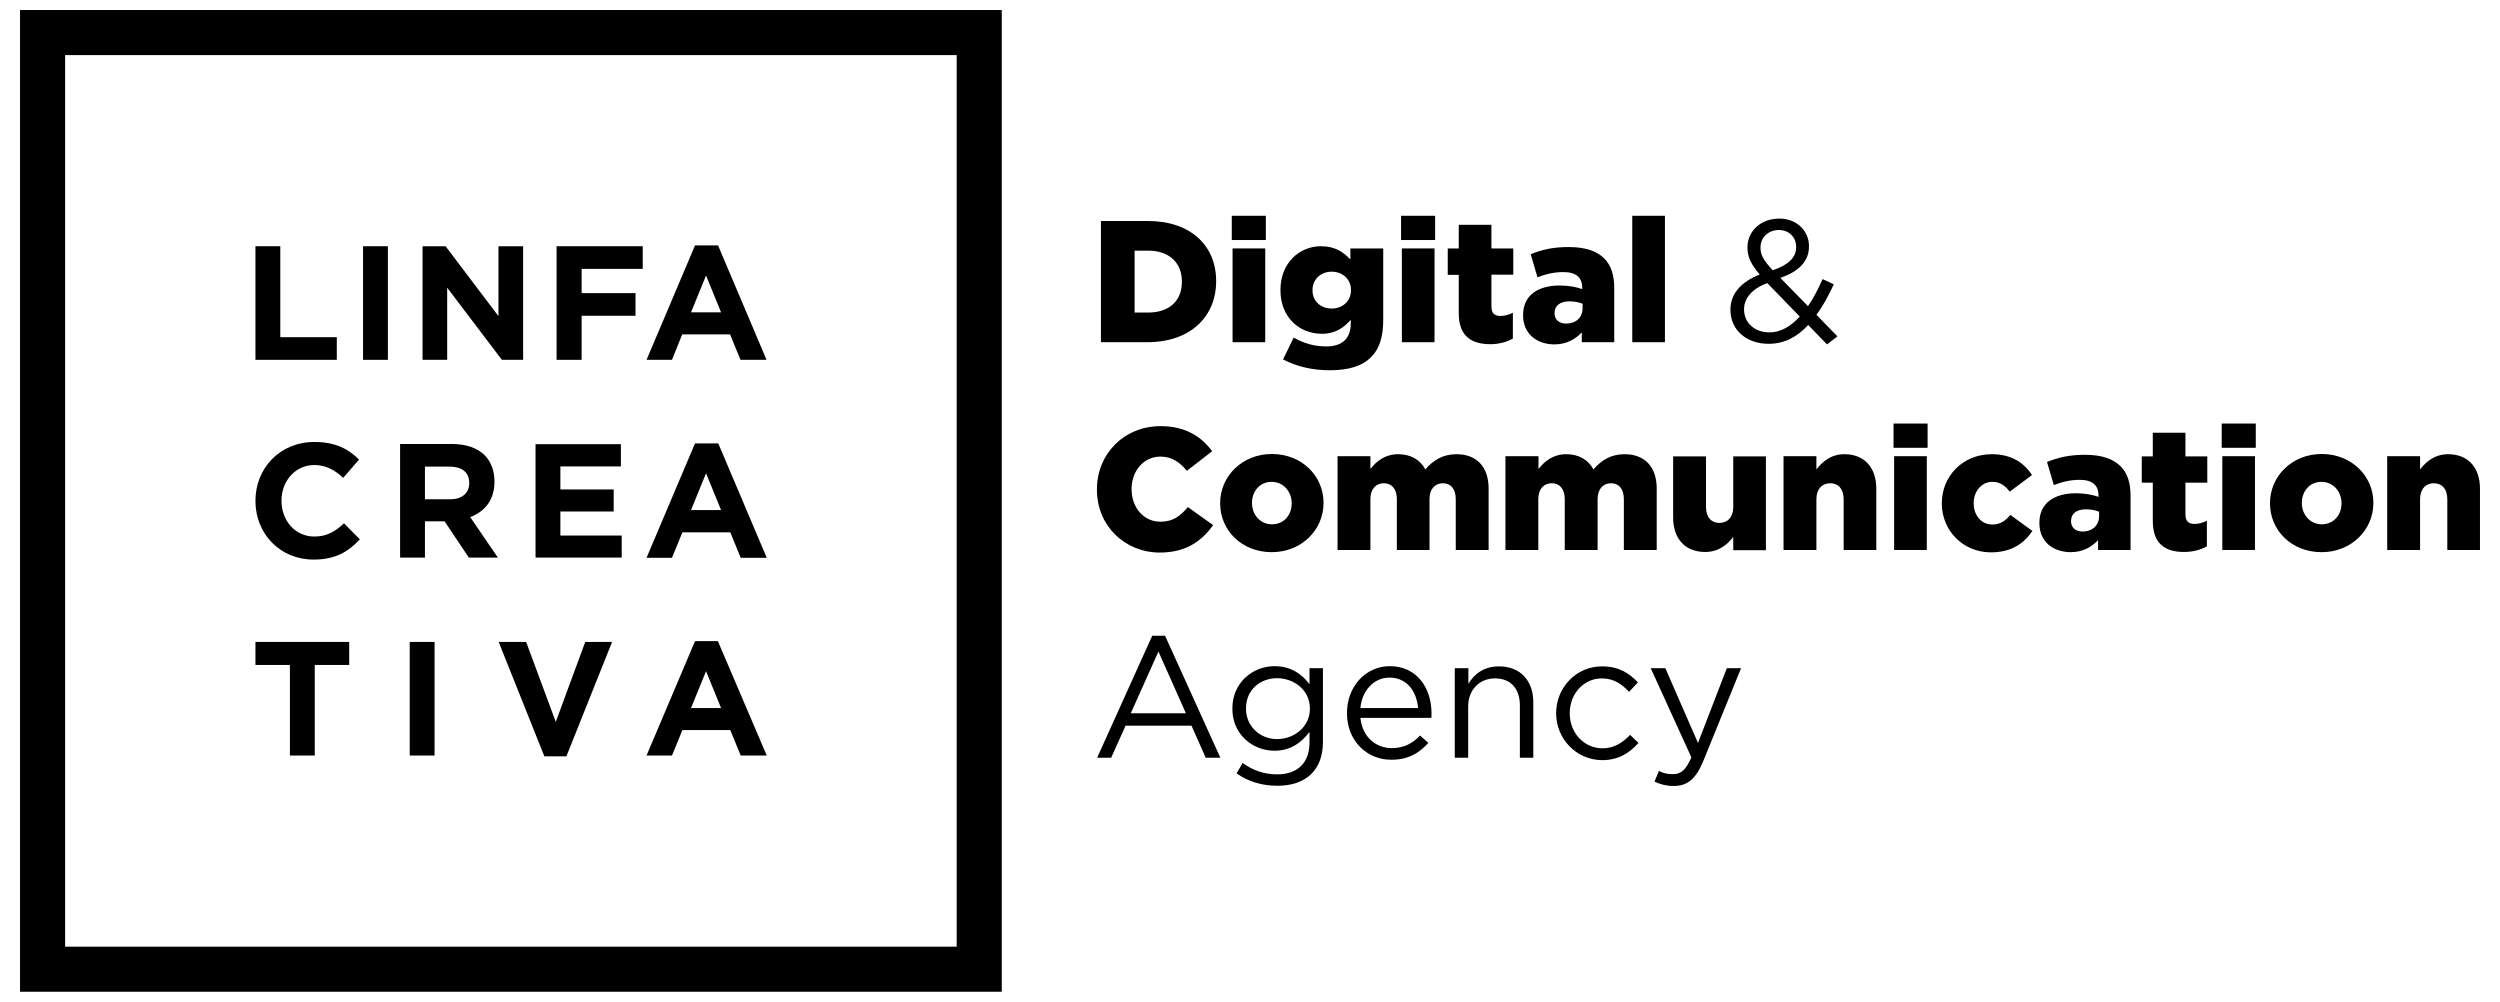 <?xml version="1.0" encoding="utf-8"?>
<!-- Generator: Adobe Illustrator 26.4.1, SVG Export Plug-In . SVG Version: 6.00 Build 0)  -->
<svg version="1.1" id="Livello_1" xmlns="http://www.w3.org/2000/svg" xmlns:xlink="http://www.w3.org/1999/xlink" x="0px" y="0px"
	 viewBox="0 0 1247.8 500" style="enable-background:new 0 0 1247.8 500;" xml:space="preserve">
<g>
	<g>
		<g>
			<path d="M549.5,110.3h23.4c21.5,0,34.1,12.4,34.1,29.9v0.2c0,17.5-12.7,30.4-34.4,30.4h-23.1V110.3z M566.3,125.1V156h6.8
				c10.1,0,16.8-5.5,16.8-15.3v-0.2c0-9.7-6.7-15.4-16.8-15.4H566.3z"/>
			<path d="M614.8,107.7h17v12.1h-17V107.7z M615.2,124h16.3v46.8h-16.3V124z"/>
			<path d="M640.4,179.4l5.3-10.9c5,2.8,10,4.4,16.3,4.4c8.1,0,12.2-4.1,12.2-11.5v-1.8c-3.3,3.8-7.6,7-14.3,7
				c-11.5,0-20.8-8.3-20.8-21.7v-0.2c0-13.5,9.5-21.8,20.2-21.8c7.1,0,11.2,2.9,14.7,6.6V124h16.4v35.5c0,8.6-1.9,14.6-6,18.7
				c-4.2,4.3-10.8,6.6-20.6,6.6C654.8,184.8,647.2,182.9,640.4,179.4z M674.3,144.9v-0.2c0-5.2-4.1-9.1-9.6-9.1
				c-5.6,0-9.6,3.9-9.6,9.2v0.2c0,5.2,4,9,9.6,9C670.3,154,674.3,150.1,674.3,144.9z"/>
			<path d="M699.3,107.7h17v12.1h-17V107.7z M699.6,124H716v46.8h-16.3V124H699.6z"/>
			<path d="M728.1,156.3v-19.1h-5.5V124h5.5v-11.8h16.3V124h10.9v13.1h-10.9V153c0,3.3,1.5,4.7,4.5,4.7c2.2,0,4.2-0.6,6.2-1.6V169
				c-2.9,1.6-6.8,2.8-11.4,2.8C733.9,171.7,728.1,167.4,728.1,156.3z"/>
			<path d="M760.2,157.4v-0.2c0-9.8,7.4-14.7,18.3-14.7c4.3,0,8.6,0.8,11.2,1.8v-0.8c0-4.9-3-7.7-9.3-7.7c-4.9,0-8.7,1-13,2.6
				l-3.4-11.5c5.3-2.2,10.9-3.6,18.9-3.6c8.4,0,14.1,2,17.8,5.7c3.5,3.5,5,8.3,5,14.9v26.9h-16.2v-4.9c-3.3,3.5-7.7,6-13.8,6
				C767,171.8,760.2,166.6,760.2,157.4z M789.9,153.8v-2.2c-1.7-0.7-4.1-1.2-6.5-1.2c-4.8,0-7.5,2.2-7.5,5.8v0.2
				c0,3.2,2.4,5.1,5.8,5.1C786.6,161.5,789.9,158.5,789.9,153.8z"/>
			<path d="M814.7,107.7H831v63.1h-16.3V107.7z"/>
			<path d="M902.5,162.2c-5.5,6-11.9,9.4-19.8,9.4c-10.9,0-19-6.8-19-16.9v-0.2c0-8,5.4-13.8,14.6-17.5c-4.1-4.8-6.1-8.6-6.1-13.3
				v-0.2c0-8,6.4-14.4,16-14.4c8.5,0,14.7,6.1,14.7,13.7v0.2c0,7.7-5.4,12.6-14.3,15.7l13.8,14.1c2.7-3.9,5.1-8.5,7.3-13.5l5.6,2.6
				c-2.7,5.7-5.4,10.9-8.7,15.2l10.5,10.8l-5.2,4L902.5,162.2z M898.3,158l-16.2-16.7c-8,2.9-11.6,7.9-11.6,13v0.2
				c0,6.5,5.2,11.4,12.6,11.4C888.9,165.9,893.9,162.8,898.3,158z M896.5,123.4v-0.2c0-4.8-3.6-8.4-8.6-8.4c-5.4,0-9.2,3.8-9.2,8.7
				v0.2c0,3.5,1.5,6.2,6.1,11.2C892.5,132.3,896.5,128.6,896.5,123.4z"/>
			<path d="M547.5,244.4v-0.2c0-17.6,13.5-31.5,31.8-31.5c12.4,0,20.3,5.2,25.7,12.5l-12.6,9.8c-3.5-4.2-7.4-7.1-13.2-7.1
				c-8.5,0-14.4,7.3-14.4,16.1v0.2c0,9.1,6,16.2,14.4,16.2c6.3,0,10-2.9,13.7-7.3l12.6,9c-5.7,7.9-13.4,13.7-26.7,13.7
				C561.4,275.7,547.5,262.5,547.5,244.4z"/>
			<path d="M609,251.3v-0.2c0-13.3,10.9-24.5,25.8-24.5c15,0,25.8,11,25.8,24.3v0.2c0,13.3-10.9,24.5-25.9,24.5
				C619.8,275.6,609,264.7,609,251.3z M644.7,251.3v-0.2c0-5.8-4.2-10.6-10-10.6c-6,0-9.8,4.8-9.8,10.5v0.2c0,5.7,4.2,10.5,9.9,10.5
				C640.9,261.7,644.7,257,644.7,251.3z"/>
			<path d="M667.6,227.7H684v6.4c3-3.9,7.3-7.4,13.9-7.4c6.2,0,11,2.8,13.5,7.6c4.1-4.7,8.8-7.6,15.6-7.6c9.9,0,16,6.2,16,17.1v30.7
				h-16.4v-25.4c0-5.1-2.5-7.9-6.4-7.9s-6.7,2.8-6.7,7.9v25.4h-16.3v-25.4c0-5.1-2.6-7.9-6.5-7.9s-6.7,2.8-6.7,7.9v25.4h-16.4
				L667.6,227.7L667.6,227.7z"/>
			<path d="M751.5,227.7h16.4v6.4c3-3.9,7.3-7.4,13.9-7.4c6.2,0,11,2.8,13.5,7.6c4.1-4.7,8.8-7.6,15.6-7.6c9.9,0,16,6.2,16,17.1
				v30.7h-16.4v-25.4c0-5.1-2.5-7.9-6.4-7.9s-6.7,2.8-6.7,7.9v25.4H781v-25.4c0-5.1-2.6-7.9-6.5-7.9s-6.7,2.8-6.7,7.9v25.4h-16.4
				v-46.8H751.5z"/>
			<path d="M835.1,258.3v-30.5h16.4v25.3c0,5.1,2.7,7.9,6.7,7.9s6.9-2.8,6.9-7.9v-25.3h16.3v46.8h-16.3V268c-3,3.9-7.4,7.5-14,7.5
				C841.1,275.5,835.1,268.9,835.1,258.3z"/>
			<path d="M890.2,227.7h16.4v6.6c3-3.9,7.3-7.6,14-7.6c9.9,0,15.9,6.6,15.9,17.2v30.6h-16.3v-25.3c0-5.2-2.7-8-6.7-8
				s-6.9,2.8-6.9,8v25.3h-16.4V227.7z"/>
			<path d="M945.1,211.4h17v12.1h-17V211.4z M945.4,227.7h16.3v46.8h-16.3V227.7z"/>
			<path d="M969.2,251.3v-0.2c0-13.2,10.2-24.4,25-24.4c9.6,0,16,4.2,20,10.4l-11.1,8.3c-2.3-3-4.8-4.9-8.7-4.9
				c-5.4,0-9.3,4.8-9.3,10.5v0.2c0,6,3.8,10.6,9.3,10.6c4,0,6.5-1.8,9-4.8l11,8c-4.3,6.4-10.6,10.7-20.8,10.7
				C979.5,275.6,969.2,264.6,969.2,251.3z"/>
			<path d="M1017.9,261.1v-0.2c0-9.8,7.4-14.7,18.3-14.7c4.3,0,8.6,0.8,11.2,1.8v-0.8c0-4.9-3-7.7-9.3-7.7c-4.9,0-8.7,1-13,2.6
				l-3.4-11.5c5.3-2.2,10.9-3.6,18.9-3.6c8.4,0,14.1,2,17.8,5.7c3.5,3.5,5,8.3,5,14.9v26.9h-16.2v-4.9c-3.3,3.5-7.7,6-13.8,6
				C1024.7,275.5,1017.9,270.4,1017.9,261.1z M1047.7,257.6v-2.2c-1.7-0.7-4.1-1.2-6.5-1.2c-4.8,0-7.5,2.2-7.5,5.8v0.2
				c0,3.2,2.4,5.1,5.8,5.1C1044.3,265.3,1047.7,262.2,1047.7,257.6z"/>
			<path d="M1074.5,260v-19.1h-5.5v-13.1h5.5V216h16.3v11.8h10.9v13.1h-10.9v15.9c0,3.3,1.5,4.7,4.5,4.7c2.2,0,4.2-0.6,6.2-1.6v12.8
				c-2.9,1.6-6.8,2.8-11.4,2.8C1080.3,275.5,1074.5,271.1,1074.5,260z"/>
			<path d="M1108.9,211.4h17v12.1h-17V211.4z M1109.2,227.7h16.3v46.8h-16.3V227.7z"/>
			<path d="M1133,251.3v-0.2c0-13.3,10.9-24.5,25.8-24.5s25.8,11,25.8,24.3v0.2c0,13.3-10.9,24.5-25.9,24.5
				C1143.8,275.6,1133,264.7,1133,251.3z M1168.7,251.3v-0.2c0-5.8-4.2-10.6-10-10.6c-6,0-9.8,4.8-9.8,10.5v0.2
				c0,5.7,4.2,10.5,9.9,10.5C1164.8,261.7,1168.7,257,1168.7,251.3z"/>
			<path d="M1191.5,227.7h16.4v6.6c3-3.9,7.4-7.6,14-7.6c9.9,0,15.9,6.6,15.9,17.2v30.6h-16.3v-25.3c0-5.2-2.7-8-6.7-8
				s-6.9,2.8-6.9,8v25.3h-16.4V227.7z"/>
			<path d="M575.1,317.3h6.4l27.6,60.9h-7.3l-7.1-16h-32.9l-7.2,16h-7L575.1,317.3z M591.9,356l-13.7-30.8L564.4,356H591.9z"/>
			<path d="M617.2,386l3-5.2c5.1,3.7,10.8,5.7,17.2,5.7c9.9,0,16.2-5.4,16.2-15.9v-5.3c-3.9,5.2-9.3,9.4-17.5,9.4
				c-10.7,0-21-8-21-20.9v-0.2c0-13.1,10.4-21.1,21-21.1c8.4,0,13.8,4.1,17.5,9v-8h6.7v36.9c0,6.9-2.1,12.2-5.7,15.8
				c-4,4-9.9,6-17,6C630,392.2,623.1,390.2,617.2,386z M653.8,353.8v-0.2c0-9.2-8-15.1-16.4-15.1c-8.5,0-15.5,5.9-15.5,15v0.2
				c0,9,7.2,15.2,15.5,15.2C645.9,368.9,653.8,362.8,653.8,353.8z"/>
			<path d="M672.3,356v-0.2c0-12.9,9.1-23.3,21.4-23.3c13.2,0,20.8,10.5,20.8,23.6c0,0.9,0,1.4-0.1,2.2H679
				c1,9.7,7.8,15.1,15.7,15.1c6.1,0,10.5-2.5,14.1-6.3l4.1,3.7c-4.5,5-9.9,8.4-18.4,8.4C682.3,379.3,672.3,369.8,672.3,356z
				 M707.8,353.4c-0.7-8.1-5.4-15.2-14.3-15.2c-7.8,0-13.7,6.5-14.5,15.2H707.8z"/>
			<path d="M726.2,333.5h6.7v7.8c2.9-4.8,7.6-8.7,15.3-8.7c10.8,0,17.1,7.3,17.1,17.9v27.7h-6.7v-26.1c0-8.3-4.5-13.5-12.4-13.5
				c-7.7,0-13.4,5.6-13.4,14v25.6h-6.7v-44.7H726.2z"/>
			<path d="M776.7,356.1v-0.2c0-12.6,9.9-23.3,22.9-23.3c8.5,0,13.7,3.5,17.9,8l-4.4,4.7c-3.5-3.7-7.5-6.7-13.6-6.7
				c-9.1,0-16,7.7-16,17.3v0.2c0,9.7,7.1,17.4,16.4,17.4c5.7,0,10.1-2.9,13.7-6.7l4.2,4c-4.5,5-9.9,8.6-18.2,8.6
				C786.6,379.3,776.7,368.6,776.7,356.1z"/>
			<path d="M861.9,333.5h7.1l-18.8,46.2c-3.8,9.3-8.1,12.6-14.9,12.6c-3.7,0-6.5-0.8-9.5-2.2l2.2-5.3c2.2,1.1,4.1,1.6,7,1.6
				c4,0,6.5-2.1,9.2-8.4l-20.3-44.5h7.3l16.3,37.3L861.9,333.5z"/>
		</g>
	</g>
	<g>
		<g>
			<path d="M500,495H10V5h490V495z M32.5,472.5h445v-445h-445V472.5z"/>
		</g>
		<g>
			<path d="M346.9,221.3l-24.2,57.1h12.7l5.2-12.7h23.9l5.2,12.7h13l-24.2-57.1L346.9,221.3L346.9,221.3z M344.9,254.6l7.5-18.4
				l7.5,18.4H344.9z"/>
			<path d="M246.8,240.5v-0.2c0-5.3-1.7-9.8-4.8-13c-3.7-3.7-9.3-5.7-16.5-5.7h-25.8v56.7h12.4v-18.1h9.8l12.1,18.1h14.5l-13.8-20.2
				C241.8,255.4,246.8,249.7,246.8,240.5z M234.2,241.2c0,4.8-3.5,8-9.5,8h-12.6v-16.3h12.3c6,0,9.8,2.7,9.8,8.1V241.2z"/>
			<polygon points="279.7,255.3 306.3,255.3 306.3,244.3 279.7,244.3 279.7,232.8 309.9,232.8 309.9,221.7 267.3,221.7 267.3,278.3 
				310.3,278.3 310.3,267.3 279.7,267.3 			"/>
			<path d="M156.9,267.8c-9.7,0-16.4-8.1-16.4-17.8v-0.2c0-9.7,6.9-17.7,16.4-17.7c5.6,0,10.1,2.4,14.4,6.4l7.9-9.1
				c-5.2-5.2-11.6-8.8-22.3-8.8c-17.3,0-29.4,13.2-29.4,29.3v0.2c0,16.3,12.3,29.2,29,29.2c10.9,0,17.3-3.9,23.1-10.1l-7.9-8
				C167.3,265.2,163.3,267.8,156.9,267.8z"/>
			<rect x="204.5" y="320.4" width="12.4" height="56.7"/>
			<polygon points="277.4,360.3 262.6,320.4 248.9,320.4 271.7,377.5 282.7,377.5 305.5,320.4 292.1,320.4 			"/>
			<path d="M346.9,320l-24.2,57.1h12.7l5.2-12.7h23.9l5.2,12.7h13L358.3,320H346.9z M344.9,353.4l7.5-18.4l7.5,18.4H344.9z"/>
			<polygon points="127.5,331.9 144.7,331.9 144.7,377.1 157.1,377.1 157.1,331.9 174.3,331.9 174.3,320.4 127.5,320.4 			"/>
			<polygon points="168.1,168.3 139.9,168.3 139.9,122.9 127.5,122.9 127.5,179.6 168.1,179.6 			"/>
			<rect x="181.2" y="122.9" width="12.4" height="56.7"/>
			<polygon points="223.2,143.6 250.5,179.6 261.1,179.6 261.1,122.9 248.8,122.9 248.8,157.8 222.4,122.9 210.9,122.9 210.9,179.6 
				223.2,179.6 			"/>
			<polygon points="277.8,179.6 290.3,179.6 290.3,157.6 317.2,157.6 317.2,146.3 290.3,146.3 290.3,134.2 320.8,134.2 320.8,122.9 
				277.8,122.9 			"/>
			<path d="M340.5,166.9h23.9l5.2,12.7h13l-24.2-57.1h-11.5l-24.2,57.1h12.7L340.5,166.9z M352.4,137.5l7.5,18.4h-15L352.4,137.5z"
				/>
		</g>
	</g>
</g>
</svg>
